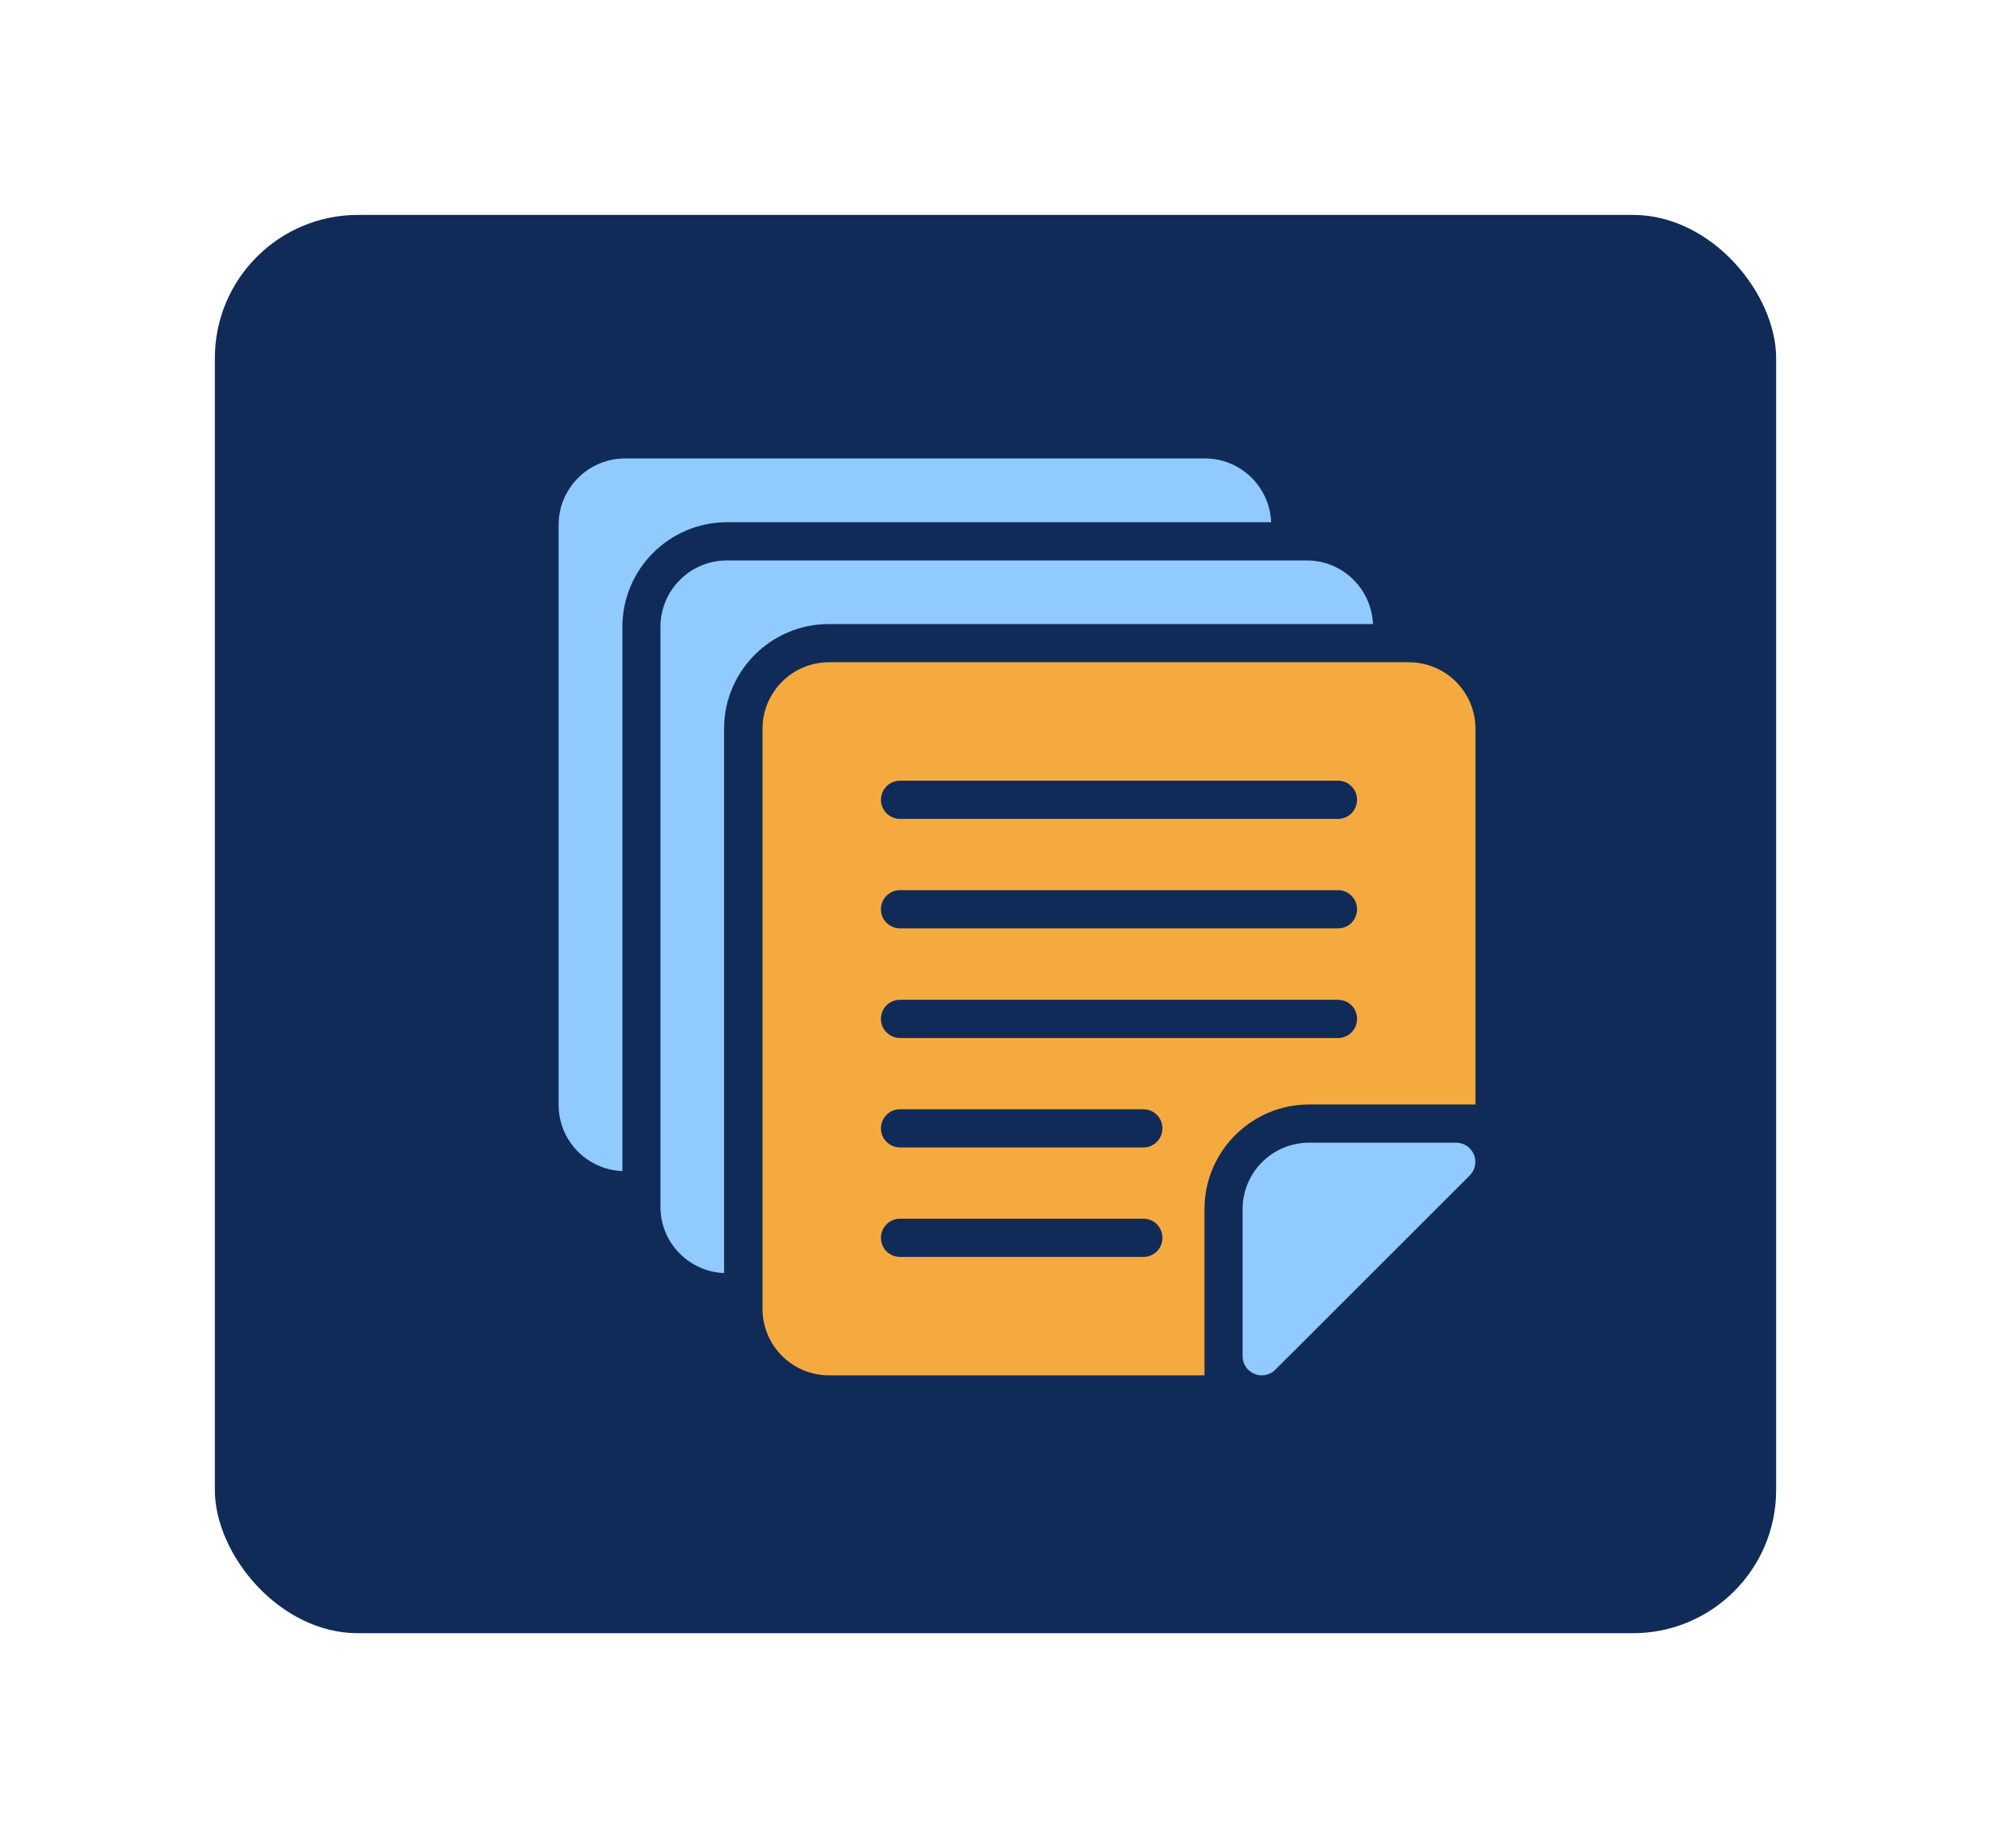 <svg width="139" height="129" viewBox="0 0 139 129" fill="none" xmlns="http://www.w3.org/2000/svg">
<g filter="url(#filter0_d_6_704)">
<rect x="15" y="14" width="109" height="99" rx="10" fill="#112B58"/>
</g>
<path d="M101.67 79.76H91.39C88.83 79.76 86.75 81.84 86.75 84.4V94.667C86.75 95.2 87.07 95.693 87.577 95.893C87.737 95.973 87.91 96 88.083 96C88.43 96 88.777 95.867 89.03 95.613L102.617 82.04C102.99 81.667 103.11 81.08 102.897 80.587C102.697 80.093 102.203 79.76 101.67 79.76Z" fill="#90CAFF"/>
<path d="M98.368 46.227H57.874C55.314 46.227 53.234 48.307 53.234 50.867V91.36C53.234 93.92 55.314 96 57.874 96H84.088V84.4C84.088 80.373 87.368 77.093 91.394 77.093H103.008V50.867C103.008 48.307 100.928 46.227 98.368 46.227ZM79.821 87.733H62.834C62.101 87.733 61.501 87.147 61.501 86.4C61.501 85.666 62.101 85.067 62.834 85.067H79.821C80.568 85.067 81.154 85.666 81.154 86.4C81.154 87.147 80.568 87.733 79.821 87.733ZM79.821 80.093H62.834C62.101 80.093 61.501 79.493 61.501 78.76C61.501 78.026 62.101 77.427 62.834 77.427H79.821C80.568 77.427 81.154 78.026 81.154 78.76C81.154 79.493 80.568 80.093 79.821 80.093ZM93.408 72.453H62.834C62.101 72.453 61.501 71.853 61.501 71.12C61.501 70.373 62.101 69.787 62.834 69.787H93.408C94.154 69.787 94.741 70.373 94.741 71.12C94.741 71.853 94.154 72.453 93.408 72.453ZM93.408 64.8H62.834C62.101 64.8 61.501 64.213 61.501 63.467C61.501 62.733 62.101 62.133 62.834 62.133H93.408C94.154 62.133 94.741 62.733 94.741 63.467C94.741 64.213 94.154 64.8 93.408 64.8ZM93.408 57.16H62.834C62.101 57.16 61.501 56.56 61.501 55.827C61.501 55.093 62.101 54.493 62.834 54.493H93.408C94.154 54.493 94.741 55.093 94.741 55.827C94.741 56.56 94.154 57.16 93.408 57.16Z" fill="#F5AA40"/>
<path d="M88.744 36.452C88.645 33.982 86.62 32 84.126 32H43.637C41.079 32 39 34.079 39 36.637V77.126C39 79.62 40.982 81.645 43.452 81.744V43.755C43.452 39.728 46.728 36.452 50.755 36.452H88.744Z" fill="#90CAFF"/>
<path d="M95.853 43.56C95.748 41.095 93.726 39.119 91.236 39.119H50.746C48.189 39.119 46.109 41.198 46.109 43.755V84.245C46.109 86.735 48.086 88.757 50.551 88.862V50.867C50.551 46.839 53.829 43.56 57.858 43.56H95.853Z" fill="#90CAFF"/>
<defs>
<filter id="filter0_d_6_704" x="0" y="0" width="139" height="129" filterUnits="userSpaceOnUse" color-interpolation-filters="sRGB">
<feFlood flood-opacity="0" result="BackgroundImageFix"/>
<feColorMatrix in="SourceAlpha" type="matrix" values="0 0 0 0 0 0 0 0 0 0 0 0 0 0 0 0 0 0 127 0" result="hardAlpha"/>
<feOffset dy="1"/>
<feGaussianBlur stdDeviation="7.5"/>
<feComposite in2="hardAlpha" operator="out"/>
<feColorMatrix type="matrix" values="0 0 0 0 0.565 0 0 0 0 0.792 0 0 0 0 1 0 0 0 1 0"/>
<feBlend mode="normal" in2="BackgroundImageFix" result="effect1_dropShadow_6_704"/>
<feBlend mode="normal" in="SourceGraphic" in2="effect1_dropShadow_6_704" result="shape"/>
</filter>
</defs>
</svg>
